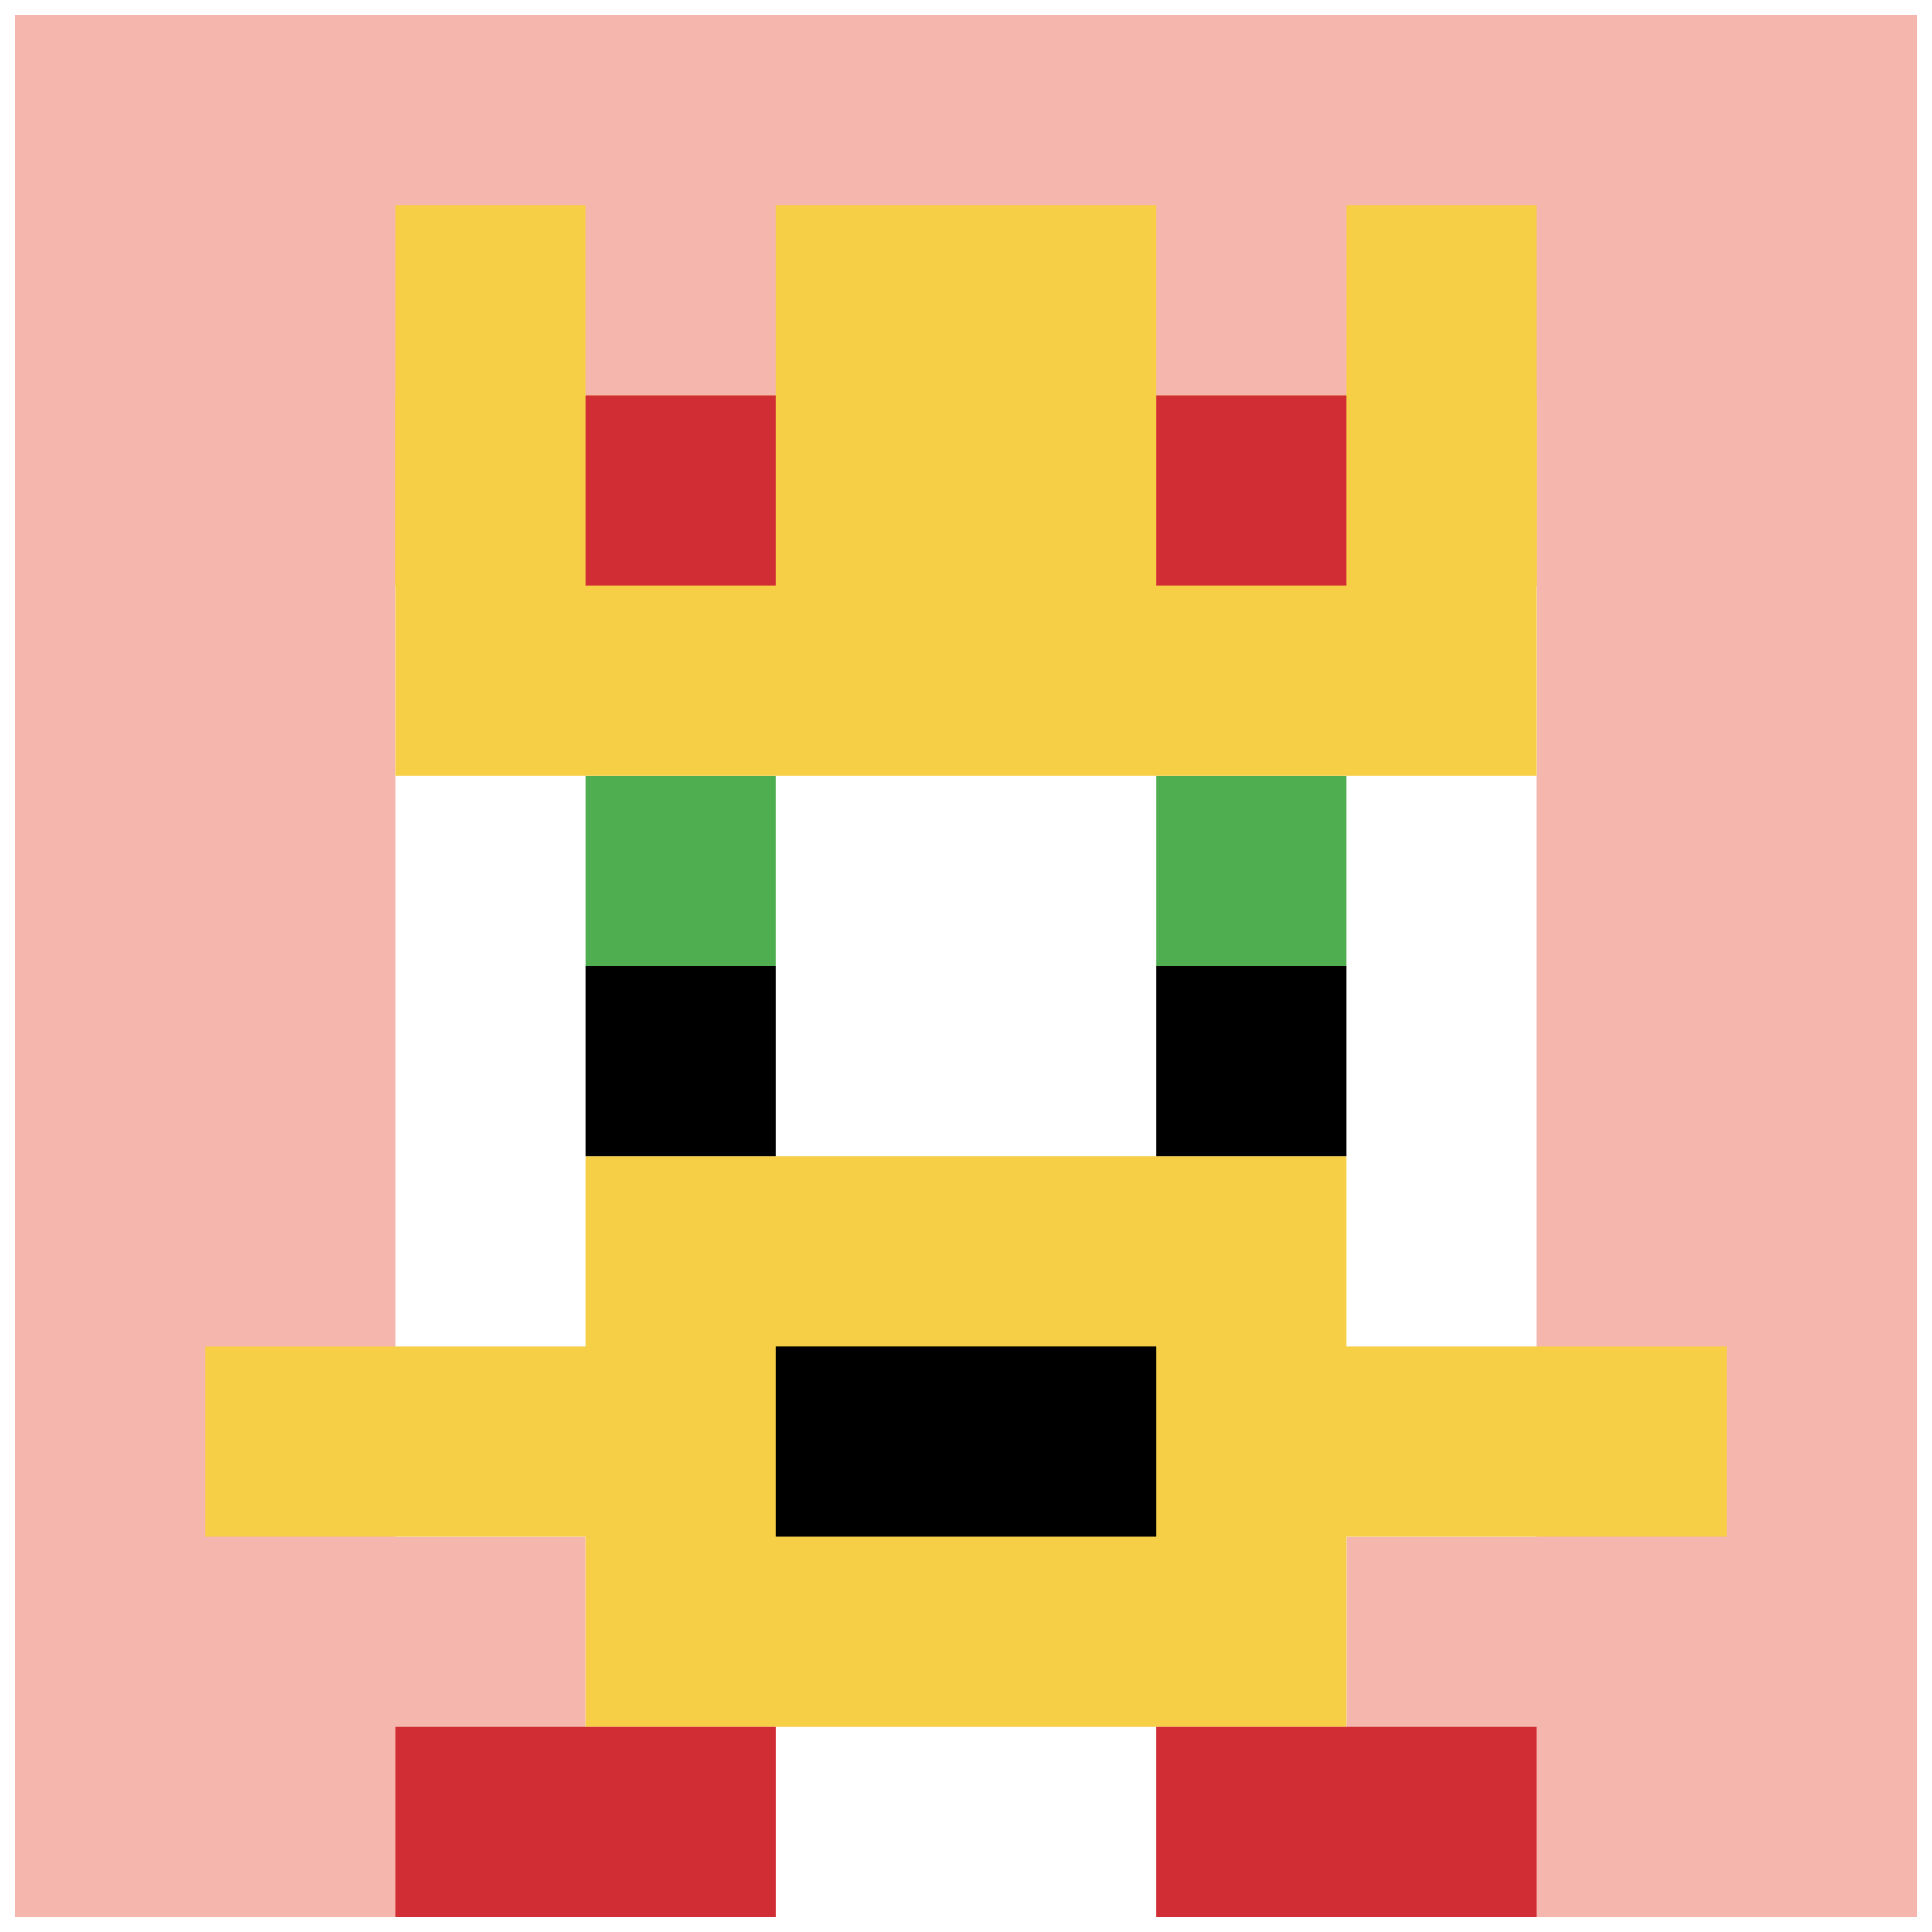 <svg xmlns="http://www.w3.org/2000/svg" version="1.1" width="1183" height="1183"><title>'goose-pfp-979445' by Dmitri Cherniak</title><desc>seed=979445
backgroundColor=#ffffff
padding=21
innerPadding=9
timeout=100
dimension=1
border=false
Save=function(){return n.handleSave()}
frame=2

Rendered at Sun Sep 15 2024 21:13:56 GMT+0800 (中国标准时间)
Generated in &lt;1ms
</desc><defs></defs><rect width="100%" height="100%" fill="#ffffff"></rect><g><g id="0-0"><rect x="9" y="9" height="1165" width="1165" fill="#F4B6AD"></rect><g><rect id="9-9-3-2-4-7" x="358.5" y="242" width="466" height="815.5" fill="#ffffff"></rect><rect id="9-9-2-3-6-5" x="242" y="358.5" width="699" height="582.5" fill="#ffffff"></rect><rect id="9-9-4-8-2-2" x="475" y="941" width="233" height="233" fill="#ffffff"></rect><rect id="9-9-1-7-8-1" x="125.5" y="824.5" width="932" height="116.5" fill="#F7CF46"></rect><rect id="9-9-3-6-4-3" x="358.5" y="708" width="466" height="349.5" fill="#F7CF46"></rect><rect id="9-9-4-7-2-1" x="475" y="824.5" width="233" height="116.5" fill="#000000"></rect><rect id="9-9-3-4-1-1" x="358.5" y="475" width="116.5" height="116.5" fill="#4FAE4F"></rect><rect id="9-9-6-4-1-1" x="708" y="475" width="116.5" height="116.5" fill="#4FAE4F"></rect><rect id="9-9-3-5-1-1" x="358.5" y="591.5" width="116.5" height="116.5" fill="#000000"></rect><rect id="9-9-6-5-1-1" x="708" y="591.5" width="116.5" height="116.5" fill="#000000"></rect><rect id="9-9-2-1-1-2" x="242" y="125.5" width="116.5" height="233" fill="#F7CF46"></rect><rect id="9-9-4-1-2-2" x="475" y="125.5" width="233" height="233" fill="#F7CF46"></rect><rect id="9-9-7-1-1-2" x="824.5" y="125.5" width="116.5" height="233" fill="#F7CF46"></rect><rect id="9-9-2-2-6-2" x="242" y="242" width="699" height="233" fill="#F7CF46"></rect><rect id="9-9-3-2-1-1" x="358.5" y="242" width="116.5" height="116.5" fill="#D12D35"></rect><rect id="9-9-6-2-1-1" x="708" y="242" width="116.5" height="116.5" fill="#D12D35"></rect><rect id="9-9-2-9-2-1" x="242" y="1057.5" width="233" height="116.5" fill="#D12D35"></rect><rect id="9-9-6-9-2-1" x="708" y="1057.5" width="233" height="116.5" fill="#D12D35"></rect></g><rect x="9" y="9" stroke="white" stroke-width="0" height="1165" width="1165" fill="none"></rect></g></g></svg>